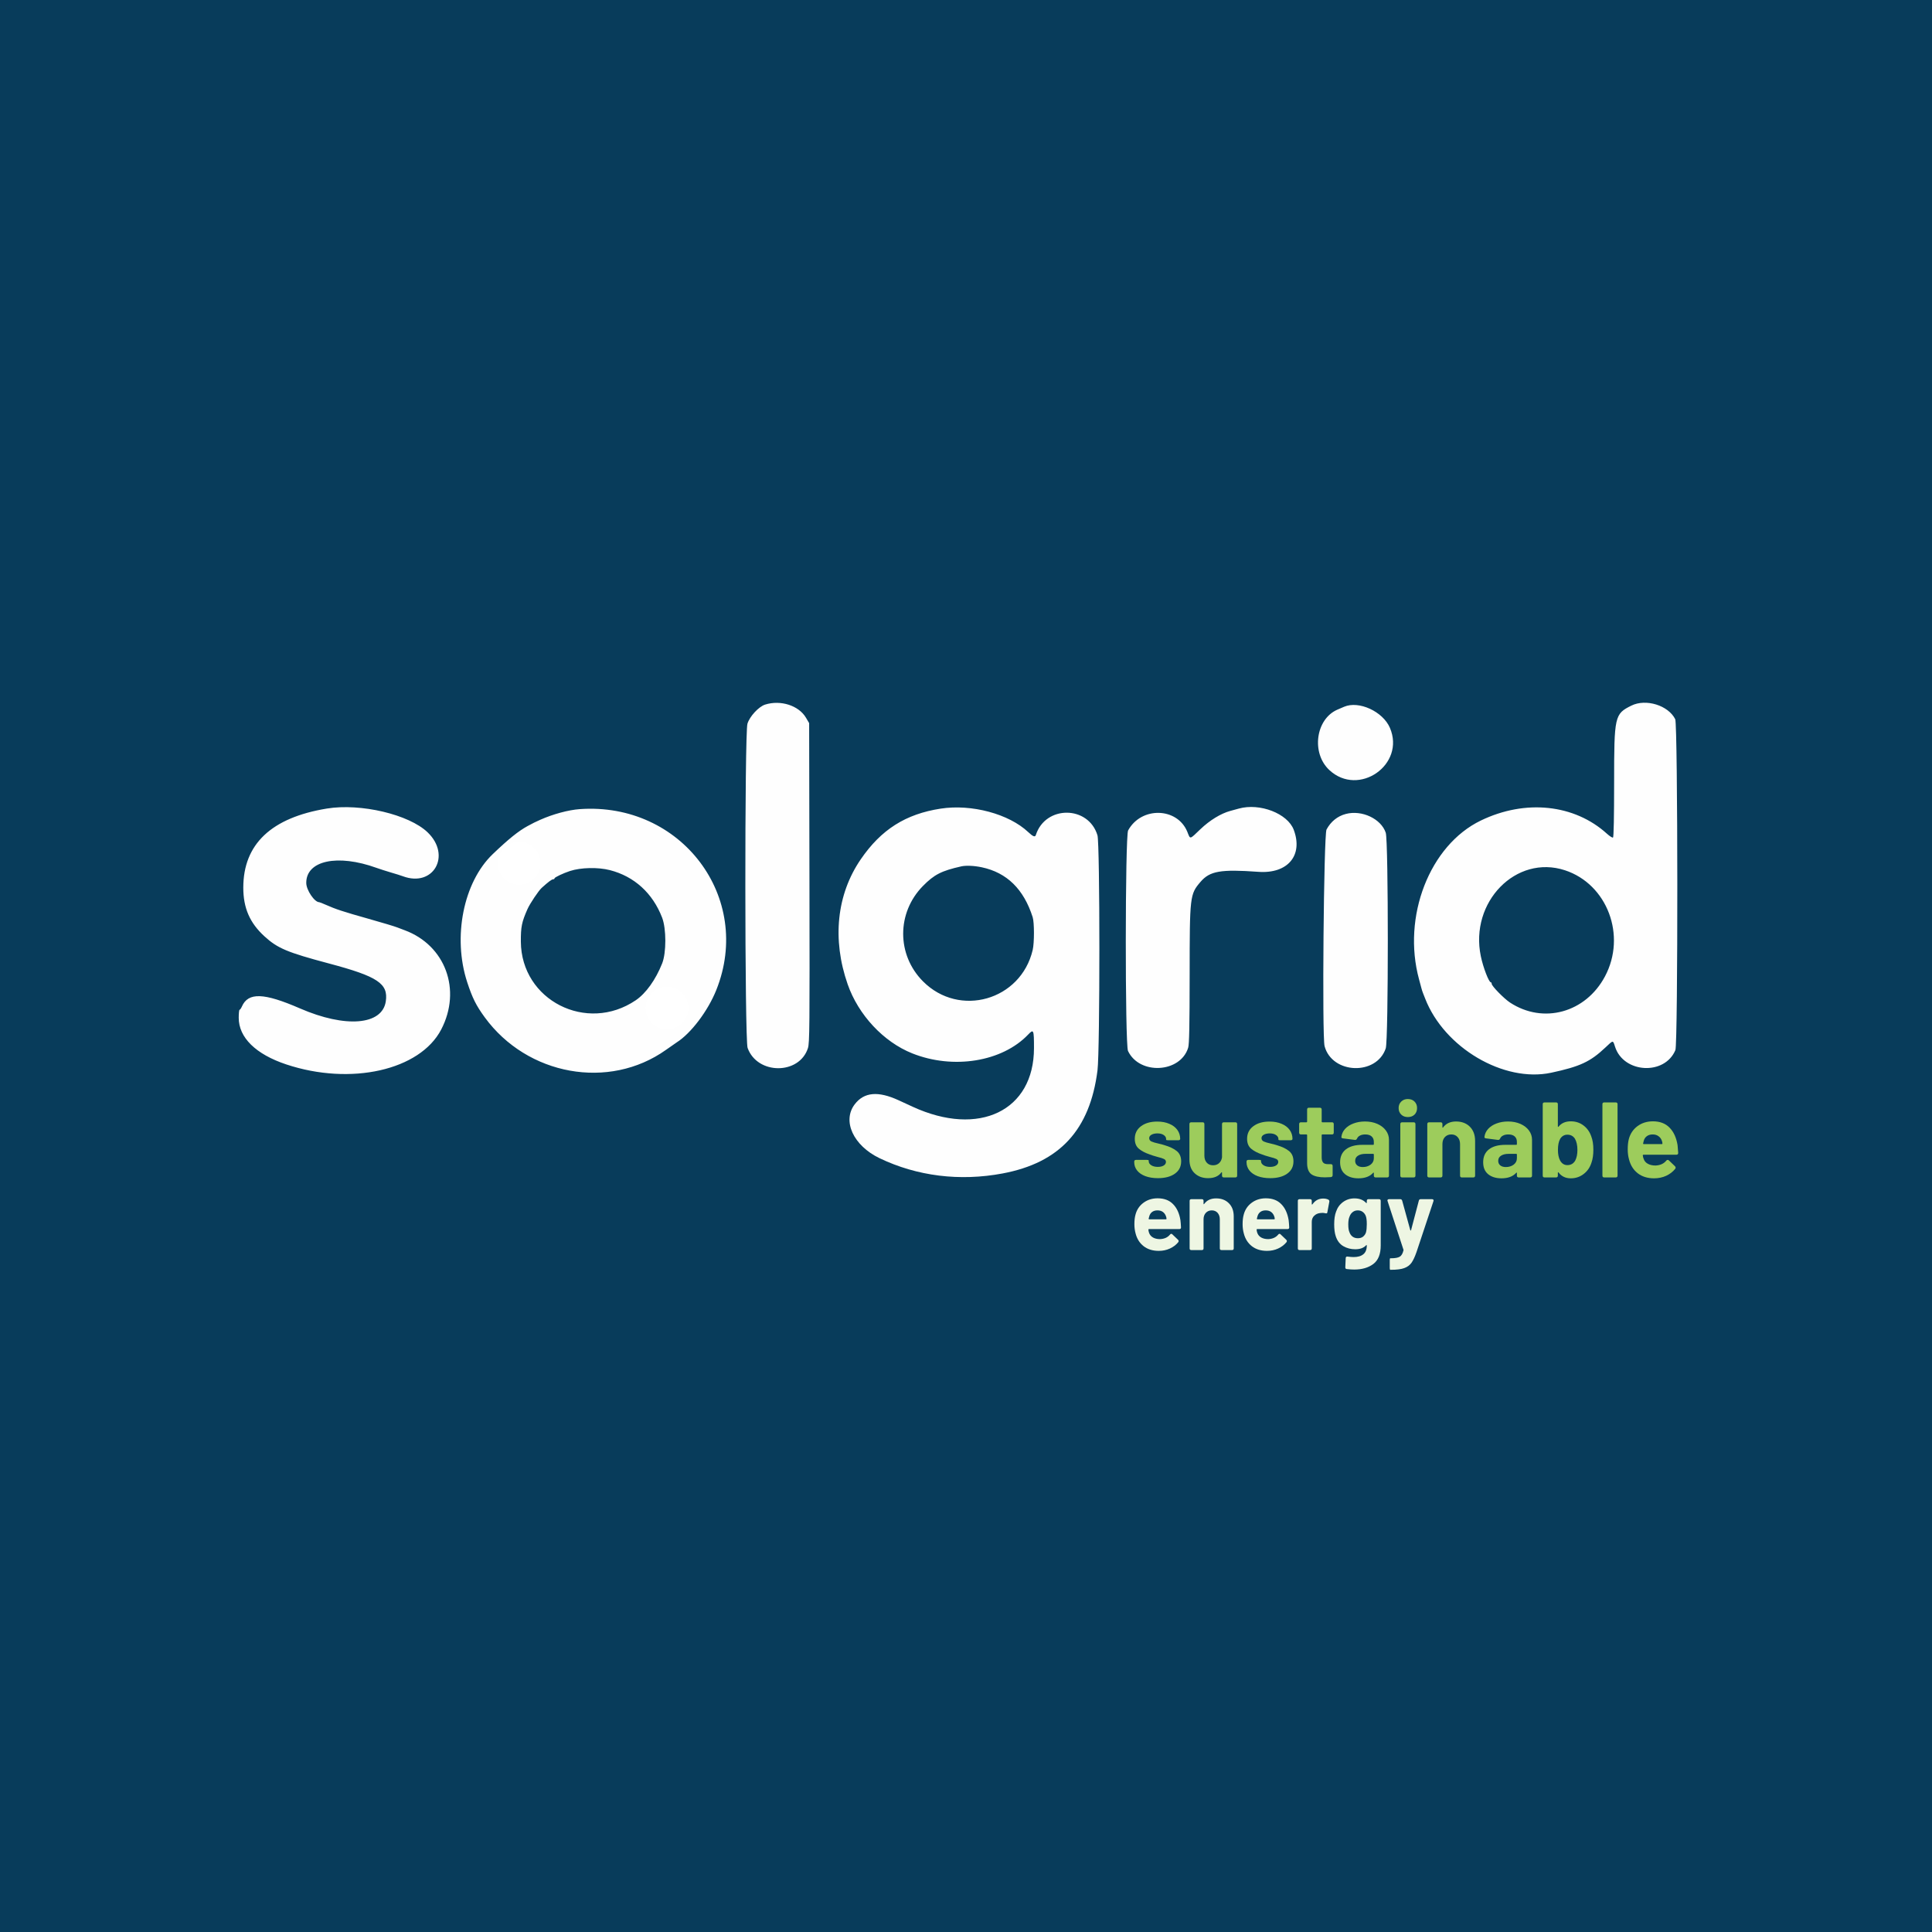 <svg xmlns="http://www.w3.org/2000/svg" xmlns:xlink="http://www.w3.org/1999/xlink" width="500" zoomAndPan="magnify" viewBox="0 0 375 375" height="500" preserveAspectRatio="xMidYMid meet" version="1.0"><defs><g/><clipPath id="b6cc757089"><path d="M 96.621 163.406 L 104.926 163.406 L 104.926 171.711 L 96.621 171.711 Z M 96.621 163.406 " clip-rule="nonzero"/></clipPath><clipPath id="bcdc82c0eb"><path d="M 100.773 163.406 C 98.48 163.406 96.621 165.266 96.621 167.559 C 96.621 169.852 98.48 171.711 100.773 171.711 C 103.066 171.711 104.926 169.852 104.926 167.559 C 104.926 165.266 103.066 163.406 100.773 163.406 Z M 100.773 163.406 " clip-rule="nonzero"/></clipPath><clipPath id="ee229776b4"><path d="M 125.316 191.484 L 133.621 191.484 L 133.621 199.789 L 125.316 199.789 Z M 125.316 191.484 " clip-rule="nonzero"/></clipPath><clipPath id="cad0000c38"><path d="M 129.469 191.484 C 127.176 191.484 125.316 193.34 125.316 195.637 C 125.316 197.93 127.176 199.789 129.469 199.789 C 131.762 199.789 133.621 197.93 133.621 195.637 C 133.621 193.34 131.762 191.484 129.469 191.484 Z M 129.469 191.484 " clip-rule="nonzero"/></clipPath></defs><rect x="-37.5" width="450" fill="#ffffff" y="-37.5" height="450" fill-opacity="1"/><rect x="-37.5" width="450" fill="#083c5b" y="-37.5" height="450" fill-opacity="1"/><path fill="#fefefe" d="M 148.504 136.762 C 147.266 137.152 145.496 139.074 145.078 140.477 C 144.516 142.375 144.543 201.82 145.109 203.398 C 146.984 208.633 155.148 208.656 156.82 203.438 C 157.141 202.434 157.168 199.246 157.113 171.34 L 157.055 140.359 L 156.438 139.309 C 155.043 136.938 151.527 135.809 148.504 136.762 M 316.645 136.961 C 313.391 138.574 313.301 138.973 313.301 151.883 C 313.301 158.496 313.223 162.48 313.086 162.566 C 312.965 162.637 312.441 162.312 311.918 161.836 C 305.59 156.09 296.07 155.09 287.426 159.266 C 277.492 164.062 272.113 177.91 275.441 190.109 C 275.609 190.719 275.809 191.469 275.887 191.773 C 275.961 192.082 276.117 192.555 276.23 192.828 C 276.34 193.105 276.52 193.555 276.625 193.828 C 280.332 203.375 291.898 210.18 301.086 208.215 C 306.68 207.016 308.668 206.094 311.598 203.328 C 313.164 201.852 313.059 201.859 313.477 203.168 C 315.125 208.336 323.121 208.785 325.191 203.824 C 325.711 202.586 325.68 140.641 325.16 139.598 C 323.816 136.906 319.473 135.562 316.645 136.961 M 260.887 137.184 C 260.582 137.312 259.996 137.566 259.586 137.742 C 255.359 139.582 254.484 146.184 258.031 149.473 C 263.73 154.766 272.84 148.406 269.781 141.273 C 268.418 138.098 263.762 135.953 260.887 137.184 M 63.438 156.941 C 52.656 158.707 47.223 163.852 47.223 172.293 C 47.223 176.242 48.48 179.137 51.332 181.742 C 53.879 184.07 55.738 184.852 63.883 187.02 C 73.32 189.531 75.398 190.918 74.883 194.367 C 74.188 198.988 67.055 199.574 58.219 195.73 C 51.211 192.684 48.184 192.582 46.957 195.352 C 46.801 195.707 46.598 195.996 46.504 195.996 C 46.41 195.996 46.336 196.699 46.336 197.555 C 46.336 201.387 49.645 204.629 55.551 206.598 C 68.086 210.77 81.516 207.742 85.641 199.82 C 89.637 192.137 86.449 183.484 78.539 180.555 C 77.992 180.352 77.34 180.105 77.098 180.008 C 76.562 179.797 74.266 179.109 71.543 178.34 C 66.539 176.93 65.219 176.496 63.16 175.586 C 62.582 175.328 62.043 175.117 61.961 175.117 C 61.043 175.117 59.453 172.766 59.445 171.387 C 59.414 167.027 65.504 165.715 73.07 168.449 C 73.695 168.676 74.957 169.078 75.875 169.348 C 76.793 169.613 77.836 169.941 78.195 170.078 C 84.129 172.289 87.656 166.043 83.008 161.562 C 79.402 158.086 70 155.867 63.438 156.941 M 182.594 156.953 C 175.781 158 171.027 161.012 167.062 166.805 C 162.398 173.617 161.488 182.332 164.531 191.047 C 166.609 197 171.488 202.227 177.043 204.449 C 185.008 207.637 194.512 206.102 199.566 200.805 C 200.629 199.688 200.695 199.848 200.695 203.438 C 200.695 215.594 190.043 220.746 177.152 214.82 C 176.48 214.512 175.242 213.941 174.398 213.551 C 170.422 211.727 167.707 211.977 165.902 214.344 C 163.434 217.578 165.633 222.359 170.711 224.801 C 177.988 228.297 186.285 229.328 194.59 227.77 C 205.684 225.688 211.559 219.312 213.023 207.766 C 213.512 203.902 213.508 163.746 213.016 162.129 C 211.25 156.309 202.914 156.277 201.055 162.078 C 200.906 162.535 200.504 162.383 199.586 161.516 C 195.84 157.977 188.594 156.031 182.594 156.953 M 240.453 156.945 C 240.023 157.062 239.273 157.27 238.785 157.402 C 236.945 157.906 234.805 159.219 232.988 160.957 C 230.844 163.008 231.066 162.961 230.461 161.461 C 228.52 156.684 221.52 156.512 218.969 161.184 C 218.379 162.258 218.359 202.758 218.945 203.992 C 221.176 208.703 229.129 208.27 230.625 203.355 C 230.832 202.672 230.902 199.156 230.91 189.281 C 230.918 173.887 230.953 173.582 233.016 171.172 C 234.828 169.059 236.918 168.695 244.27 169.223 C 249.949 169.629 252.973 166.031 251.117 161.07 C 249.93 157.902 244.535 155.812 240.453 156.945 M 112.523 157.051 C 110.336 157.207 107.32 158.023 104.859 159.121 C 103.82 159.586 103.551 159.719 102.418 160.332 C 100.648 161.289 98.695 162.859 95.637 165.789 C 89.949 171.238 87.824 181.887 90.68 190.633 C 91.684 193.703 92.414 195.168 94.082 197.453 C 102.34 208.777 118.207 211.633 129.258 203.785 C 130.219 203.105 131.16 202.445 131.352 202.324 C 134.117 200.574 137.41 196.223 139.031 192.164 C 146.223 174.188 132.223 155.641 112.523 157.051 M 261.219 157.988 C 259.605 158.414 258.305 159.465 257.477 161.012 C 256.938 162.012 256.59 201.168 257.102 203.062 C 258.566 208.508 267.195 208.812 268.973 203.484 C 269.508 201.871 269.508 163.246 268.973 161.633 C 268.066 158.918 264.332 157.164 261.219 157.988 M 101.57 167.555 C 102.918 168.375 103.039 169.367 101.953 170.66 C 101.152 171.609 99.984 171.617 99.082 170.672 C 97.367 168.883 99.453 166.266 101.57 167.555 M 190.562 168.34 C 195.434 169.375 198.703 172.578 200.441 178.02 C 200.77 179.039 200.77 183.012 200.445 184.387 C 198.145 194.176 186.203 197.582 179.141 190.469 C 174.027 185.32 174.031 177.168 179.141 171.969 C 181.328 169.746 182.734 169.027 186.594 168.16 C 187.508 167.957 189.082 168.027 190.562 168.34 M 118.375 168.891 C 123.109 170.102 126.688 173.355 128.52 178.117 C 129.344 180.266 129.348 184.938 128.523 187 C 127.254 190.188 125.375 192.805 123.406 194.145 C 113.871 200.617 101.168 194.145 101.098 182.781 C 101.082 179.895 101.266 178.988 102.387 176.449 C 102.855 175.391 104.535 172.883 105.141 172.336 C 106.449 171.156 107.09 170.676 107.359 170.676 C 107.512 170.676 107.637 170.586 107.637 170.48 C 107.637 170.289 109.32 169.492 110.633 169.062 C 112.746 168.371 116.055 168.297 118.375 168.891 M 303.754 168.918 C 311.977 171.617 315.742 181.609 311.52 189.527 C 307.77 196.57 299.551 198.828 293.09 194.594 C 291.926 193.828 289.535 191.387 289.535 190.957 C 289.535 190.797 289.461 190.664 289.367 190.664 C 288.988 190.664 287.883 187.793 287.43 185.621 C 285.219 175.078 294.281 165.809 303.754 168.918 M 131.02 194.457 C 132.328 195.055 132.637 196.73 131.629 197.766 C 130.496 198.922 129.074 198.637 128.285 197.098 C 127.398 195.355 129.191 193.625 131.02 194.457 " fill-opacity="1" fill-rule="evenodd"/><g clip-path="url(#b6cc757089)"><g clip-path="url(#bcdc82c0eb)"><path fill="#ffffff" d="M 96.621 163.406 L 104.926 163.406 L 104.926 171.711 L 96.621 171.711 Z M 96.621 163.406 " fill-opacity="1" fill-rule="nonzero"/></g></g><g clip-path="url(#ee229776b4)"><g clip-path="url(#cad0000c38)"><path fill="#ffffff" d="M 125.316 191.484 L 133.621 191.484 L 133.621 199.789 L 125.316 199.789 Z M 125.316 191.484 " fill-opacity="1" fill-rule="nonzero"/></g></g><g fill="#9dcc5c" fill-opacity="1"><g transform="translate(219.403, 228.539)"><g><path d="M 5.344 0.141 C 4.414 0.141 3.602 0.008 2.906 -0.25 C 2.219 -0.508 1.688 -0.875 1.312 -1.344 C 0.938 -1.82 0.75 -2.359 0.75 -2.953 L 0.75 -3.062 C 0.75 -3.289 0.867 -3.406 1.109 -3.406 L 3.203 -3.406 C 3.441 -3.406 3.562 -3.363 3.562 -3.281 L 3.562 -3.141 C 3.562 -2.836 3.727 -2.578 4.062 -2.359 C 4.395 -2.148 4.816 -2.047 5.328 -2.047 C 5.797 -2.047 6.176 -2.133 6.469 -2.312 C 6.758 -2.488 6.906 -2.723 6.906 -3.016 C 6.906 -3.266 6.781 -3.453 6.531 -3.578 C 6.281 -3.703 5.875 -3.832 5.312 -3.969 C 4.625 -4.156 4.113 -4.316 3.781 -4.453 C 2.883 -4.754 2.172 -5.129 1.641 -5.578 C 1.117 -6.023 0.859 -6.664 0.859 -7.5 C 0.859 -8.52 1.258 -9.332 2.062 -9.938 C 2.863 -10.539 3.914 -10.844 5.219 -10.844 C 6.113 -10.844 6.895 -10.695 7.562 -10.406 C 8.238 -10.125 8.758 -9.727 9.125 -9.219 C 9.488 -8.707 9.672 -8.125 9.672 -7.469 C 9.672 -7.406 9.641 -7.348 9.578 -7.297 C 9.516 -7.242 9.43 -7.219 9.328 -7.219 L 7.281 -7.219 C 7.051 -7.219 6.938 -7.258 6.938 -7.344 L 6.938 -7.469 C 6.938 -7.77 6.781 -8.023 6.469 -8.234 C 6.164 -8.441 5.758 -8.547 5.25 -8.547 C 4.789 -8.547 4.41 -8.461 4.109 -8.297 C 3.805 -8.129 3.656 -7.906 3.656 -7.625 C 3.656 -7.344 3.797 -7.129 4.078 -6.984 C 4.367 -6.848 4.844 -6.707 5.5 -6.562 C 5.895 -6.477 6.281 -6.375 6.656 -6.25 C 7.656 -5.957 8.438 -5.582 9 -5.125 C 9.57 -4.664 9.859 -4 9.859 -3.125 C 9.859 -2.094 9.445 -1.289 8.625 -0.719 C 7.812 -0.145 6.719 0.141 5.344 0.141 Z M 5.344 0.141 "/></g></g></g><g fill="#9dcc5c" fill-opacity="1"><g transform="translate(229.865, 228.539)"><g><path d="M 7.328 -10.344 C 7.328 -10.582 7.445 -10.703 7.688 -10.703 L 9.906 -10.703 C 10.145 -10.703 10.266 -10.582 10.266 -10.344 L 10.266 -0.359 C 10.266 -0.117 10.145 0 9.906 0 L 7.688 0 C 7.445 0 7.328 -0.117 7.328 -0.359 L 7.328 -0.922 C 7.328 -0.973 7.305 -1 7.266 -1 C 7.234 -1.008 7.207 -0.992 7.188 -0.953 C 6.645 -0.223 5.789 0.141 4.625 0.141 C 3.562 0.141 2.691 -0.176 2.016 -0.812 C 1.336 -1.445 1 -2.344 1 -3.5 L 1 -10.344 C 1 -10.582 1.117 -10.703 1.359 -10.703 L 3.562 -10.703 C 3.789 -10.703 3.906 -10.582 3.906 -10.344 L 3.906 -4.219 C 3.906 -3.664 4.055 -3.219 4.359 -2.875 C 4.66 -2.531 5.07 -2.359 5.594 -2.359 C 6.07 -2.359 6.461 -2.5 6.766 -2.781 C 7.066 -3.062 7.254 -3.43 7.328 -3.891 Z M 7.328 -10.344 "/></g></g></g><g fill="#9dcc5c" fill-opacity="1"><g transform="translate(241.201, 228.539)"><g><path d="M 5.344 0.141 C 4.414 0.141 3.602 0.008 2.906 -0.25 C 2.219 -0.508 1.688 -0.875 1.312 -1.344 C 0.938 -1.82 0.75 -2.359 0.75 -2.953 L 0.75 -3.062 C 0.75 -3.289 0.867 -3.406 1.109 -3.406 L 3.203 -3.406 C 3.441 -3.406 3.562 -3.363 3.562 -3.281 L 3.562 -3.141 C 3.562 -2.836 3.727 -2.578 4.062 -2.359 C 4.395 -2.148 4.816 -2.047 5.328 -2.047 C 5.797 -2.047 6.176 -2.133 6.469 -2.312 C 6.758 -2.488 6.906 -2.723 6.906 -3.016 C 6.906 -3.266 6.781 -3.453 6.531 -3.578 C 6.281 -3.703 5.875 -3.832 5.312 -3.969 C 4.625 -4.156 4.113 -4.316 3.781 -4.453 C 2.883 -4.754 2.172 -5.129 1.641 -5.578 C 1.117 -6.023 0.859 -6.664 0.859 -7.5 C 0.859 -8.52 1.258 -9.332 2.062 -9.938 C 2.863 -10.539 3.914 -10.844 5.219 -10.844 C 6.113 -10.844 6.895 -10.695 7.562 -10.406 C 8.238 -10.125 8.758 -9.727 9.125 -9.219 C 9.488 -8.707 9.672 -8.125 9.672 -7.469 C 9.672 -7.406 9.641 -7.348 9.578 -7.297 C 9.516 -7.242 9.43 -7.219 9.328 -7.219 L 7.281 -7.219 C 7.051 -7.219 6.938 -7.258 6.938 -7.344 L 6.938 -7.469 C 6.938 -7.77 6.781 -8.023 6.469 -8.234 C 6.164 -8.441 5.758 -8.547 5.25 -8.547 C 4.789 -8.547 4.41 -8.461 4.109 -8.297 C 3.805 -8.129 3.656 -7.906 3.656 -7.625 C 3.656 -7.344 3.797 -7.129 4.078 -6.984 C 4.367 -6.848 4.844 -6.707 5.5 -6.562 C 5.895 -6.477 6.281 -6.375 6.656 -6.25 C 7.656 -5.957 8.438 -5.582 9 -5.125 C 9.57 -4.664 9.859 -4 9.859 -3.125 C 9.859 -2.094 9.445 -1.289 8.625 -0.719 C 7.812 -0.145 6.719 0.141 5.344 0.141 Z M 5.344 0.141 "/></g></g></g><g fill="#9dcc5c" fill-opacity="1"><g transform="translate(251.663, 228.539)"><g><path d="M 7.219 -8.703 C 7.219 -8.461 7.102 -8.344 6.875 -8.344 L 5 -8.344 C 4.914 -8.344 4.875 -8.301 4.875 -8.219 L 4.875 -3.906 C 4.875 -3.445 4.969 -3.109 5.156 -2.891 C 5.344 -2.68 5.645 -2.578 6.062 -2.578 L 6.641 -2.578 C 6.879 -2.578 7 -2.461 7 -2.234 L 7 -0.438 C 7 -0.219 6.879 -0.094 6.641 -0.062 C 6.109 -0.031 5.727 -0.016 5.5 -0.016 C 4.344 -0.016 3.477 -0.207 2.906 -0.594 C 2.344 -0.988 2.055 -1.711 2.047 -2.766 L 2.047 -8.219 C 2.047 -8.301 2.004 -8.344 1.922 -8.344 L 0.859 -8.344 C 0.617 -8.344 0.5 -8.461 0.5 -8.703 L 0.5 -10.344 C 0.5 -10.582 0.617 -10.703 0.859 -10.703 L 1.922 -10.703 C 2.004 -10.703 2.047 -10.742 2.047 -10.828 L 2.047 -13.172 C 2.047 -13.41 2.16 -13.531 2.391 -13.531 L 4.516 -13.531 C 4.754 -13.531 4.875 -13.41 4.875 -13.172 L 4.875 -10.828 C 4.875 -10.742 4.914 -10.703 5 -10.703 L 6.875 -10.703 C 7.102 -10.703 7.219 -10.582 7.219 -10.344 Z M 7.219 -8.703 "/></g></g></g><g fill="#9dcc5c" fill-opacity="1"><g transform="translate(259.567, 228.539)"><g><path d="M 5.375 -10.859 C 6.27 -10.859 7.07 -10.703 7.781 -10.391 C 8.488 -10.078 9.039 -9.648 9.438 -9.109 C 9.832 -8.566 10.031 -7.969 10.031 -7.312 L 10.031 -0.359 C 10.031 -0.117 9.91 0 9.672 0 L 7.453 0 C 7.211 0 7.094 -0.117 7.094 -0.359 L 7.094 -0.859 C 7.094 -0.91 7.078 -0.938 7.047 -0.938 C 7.023 -0.945 6.992 -0.93 6.953 -0.891 C 6.316 -0.18 5.363 0.172 4.094 0.172 C 3.031 0.172 2.172 -0.094 1.516 -0.625 C 0.867 -1.156 0.547 -1.93 0.547 -2.953 C 0.547 -4.023 0.914 -4.852 1.656 -5.438 C 2.406 -6.031 3.477 -6.328 4.875 -6.328 L 6.969 -6.328 C 7.051 -6.328 7.094 -6.367 7.094 -6.453 L 7.094 -6.891 C 7.094 -7.348 6.953 -7.703 6.672 -7.953 C 6.391 -8.211 5.977 -8.344 5.438 -8.344 C 5.02 -8.344 4.676 -8.27 4.406 -8.125 C 4.133 -7.988 3.945 -7.801 3.844 -7.562 C 3.758 -7.363 3.625 -7.27 3.438 -7.281 L 1.125 -7.578 C 1.008 -7.586 0.922 -7.617 0.859 -7.672 C 0.797 -7.723 0.773 -7.785 0.797 -7.859 C 0.859 -8.43 1.094 -8.945 1.5 -9.406 C 1.914 -9.863 2.457 -10.219 3.125 -10.469 C 3.801 -10.727 4.551 -10.859 5.375 -10.859 Z M 4.953 -2.016 C 5.547 -2.016 6.051 -2.172 6.469 -2.484 C 6.883 -2.805 7.094 -3.219 7.094 -3.719 L 7.094 -4.453 C 7.094 -4.535 7.051 -4.578 6.969 -4.578 L 5.5 -4.578 C 4.875 -4.578 4.379 -4.457 4.016 -4.219 C 3.648 -3.988 3.469 -3.656 3.469 -3.219 C 3.469 -2.844 3.602 -2.547 3.875 -2.328 C 4.145 -2.117 4.504 -2.016 4.953 -2.016 Z M 4.953 -2.016 "/></g></g></g><g fill="#9dcc5c" fill-opacity="1"><g transform="translate(270.55, 228.539)"><g><path d="M 2.703 -11.719 C 2.18 -11.719 1.754 -11.879 1.422 -12.203 C 1.086 -12.535 0.922 -12.957 0.922 -13.469 C 0.922 -13.977 1.086 -14.395 1.422 -14.719 C 1.754 -15.051 2.18 -15.219 2.703 -15.219 C 3.242 -15.219 3.676 -15.055 4 -14.734 C 4.332 -14.41 4.5 -13.988 4.5 -13.469 C 4.5 -12.938 4.332 -12.508 4 -12.188 C 3.676 -11.875 3.242 -11.719 2.703 -11.719 Z M 1.609 0 C 1.367 0 1.25 -0.117 1.25 -0.359 L 1.25 -10.344 C 1.25 -10.582 1.367 -10.703 1.609 -10.703 L 3.828 -10.703 C 4.066 -10.703 4.188 -10.582 4.188 -10.344 L 4.188 -0.359 C 4.188 -0.117 4.066 0 3.828 0 Z M 1.609 0 "/></g></g></g><g fill="#9dcc5c" fill-opacity="1"><g transform="translate(275.958, 228.539)"><g><path d="M 6.656 -10.859 C 7.77 -10.859 8.664 -10.52 9.344 -9.844 C 10.02 -9.164 10.359 -8.242 10.359 -7.078 L 10.359 -0.359 C 10.359 -0.117 10.242 0 10.016 0 L 7.781 0 C 7.551 0 7.438 -0.117 7.438 -0.359 L 7.438 -6.469 C 7.438 -7.031 7.281 -7.484 6.969 -7.828 C 6.664 -8.172 6.258 -8.344 5.75 -8.344 C 5.227 -8.344 4.805 -8.172 4.484 -7.828 C 4.172 -7.484 4.016 -7.031 4.016 -6.469 L 4.016 -0.359 C 4.016 -0.117 3.895 0 3.656 0 L 1.438 0 C 1.195 0 1.078 -0.117 1.078 -0.359 L 1.078 -10.344 C 1.078 -10.582 1.195 -10.703 1.438 -10.703 L 3.656 -10.703 C 3.895 -10.703 4.016 -10.582 4.016 -10.344 L 4.016 -9.766 C 4.016 -9.703 4.023 -9.664 4.047 -9.656 C 4.078 -9.645 4.109 -9.66 4.141 -9.703 C 4.711 -10.473 5.551 -10.859 6.656 -10.859 Z M 6.656 -10.859 "/></g></g></g><g fill="#9dcc5c" fill-opacity="1"><g transform="translate(287.335, 228.539)"><g><path d="M 5.375 -10.859 C 6.27 -10.859 7.07 -10.703 7.781 -10.391 C 8.488 -10.078 9.039 -9.648 9.438 -9.109 C 9.832 -8.566 10.031 -7.969 10.031 -7.312 L 10.031 -0.359 C 10.031 -0.117 9.91 0 9.672 0 L 7.453 0 C 7.211 0 7.094 -0.117 7.094 -0.359 L 7.094 -0.859 C 7.094 -0.91 7.078 -0.938 7.047 -0.938 C 7.023 -0.945 6.992 -0.93 6.953 -0.891 C 6.316 -0.18 5.363 0.172 4.094 0.172 C 3.031 0.172 2.172 -0.094 1.516 -0.625 C 0.867 -1.156 0.547 -1.93 0.547 -2.953 C 0.547 -4.023 0.914 -4.852 1.656 -5.438 C 2.406 -6.031 3.477 -6.328 4.875 -6.328 L 6.969 -6.328 C 7.051 -6.328 7.094 -6.367 7.094 -6.453 L 7.094 -6.891 C 7.094 -7.348 6.953 -7.703 6.672 -7.953 C 6.391 -8.211 5.977 -8.344 5.438 -8.344 C 5.02 -8.344 4.676 -8.27 4.406 -8.125 C 4.133 -7.988 3.945 -7.801 3.844 -7.562 C 3.758 -7.363 3.625 -7.27 3.438 -7.281 L 1.125 -7.578 C 1.008 -7.586 0.922 -7.617 0.859 -7.672 C 0.797 -7.723 0.773 -7.785 0.797 -7.859 C 0.859 -8.43 1.094 -8.945 1.5 -9.406 C 1.914 -9.863 2.457 -10.219 3.125 -10.469 C 3.801 -10.727 4.551 -10.859 5.375 -10.859 Z M 4.953 -2.016 C 5.547 -2.016 6.051 -2.172 6.469 -2.484 C 6.883 -2.805 7.094 -3.219 7.094 -3.719 L 7.094 -4.453 C 7.094 -4.535 7.051 -4.578 6.969 -4.578 L 5.5 -4.578 C 4.875 -4.578 4.379 -4.457 4.016 -4.219 C 3.648 -3.988 3.469 -3.656 3.469 -3.219 C 3.469 -2.844 3.602 -2.547 3.875 -2.328 C 4.145 -2.117 4.504 -2.016 4.953 -2.016 Z M 4.953 -2.016 "/></g></g></g><g fill="#9dcc5c" fill-opacity="1"><g transform="translate(298.317, 228.539)"><g><path d="M 10.547 -7.969 C 10.816 -7.281 10.953 -6.422 10.953 -5.391 C 10.953 -4.391 10.832 -3.555 10.594 -2.891 C 10.312 -1.973 9.805 -1.234 9.078 -0.672 C 8.348 -0.109 7.516 0.172 6.578 0.172 C 5.566 0.172 4.773 -0.203 4.203 -0.953 C 4.172 -0.992 4.141 -1.008 4.109 -1 C 4.078 -1 4.062 -0.973 4.062 -0.922 L 4.062 -0.359 C 4.062 -0.117 3.941 0 3.703 0 L 1.484 0 C 1.242 0 1.125 -0.117 1.125 -0.359 L 1.125 -14.219 C 1.125 -14.445 1.242 -14.562 1.484 -14.562 L 3.703 -14.562 C 3.941 -14.562 4.062 -14.445 4.062 -14.219 L 4.062 -9.922 C 4.062 -9.867 4.078 -9.832 4.109 -9.812 C 4.141 -9.801 4.172 -9.816 4.203 -9.859 C 4.754 -10.547 5.547 -10.891 6.578 -10.891 C 7.516 -10.891 8.332 -10.625 9.031 -10.094 C 9.738 -9.562 10.242 -8.852 10.547 -7.969 Z M 7.438 -3.281 C 7.719 -3.82 7.859 -4.504 7.859 -5.328 C 7.859 -6.234 7.695 -6.961 7.375 -7.516 C 7.039 -8.035 6.551 -8.297 5.906 -8.297 C 5.32 -8.297 4.859 -8.031 4.516 -7.5 C 4.223 -6.977 4.078 -6.258 4.078 -5.344 C 4.078 -4.488 4.219 -3.801 4.5 -3.281 C 4.832 -2.688 5.301 -2.391 5.906 -2.391 C 6.594 -2.391 7.102 -2.688 7.438 -3.281 Z M 7.438 -3.281 "/></g></g></g><g fill="#9dcc5c" fill-opacity="1"><g transform="translate(309.903, 228.539)"><g><path d="M 1.484 0 C 1.242 0 1.125 -0.117 1.125 -0.359 L 1.125 -14.219 C 1.125 -14.445 1.242 -14.562 1.484 -14.562 L 3.703 -14.562 C 3.941 -14.562 4.062 -14.445 4.062 -14.219 L 4.062 -0.359 C 4.062 -0.117 3.941 0 3.703 0 Z M 1.484 0 "/></g></g></g><g fill="#9dcc5c" fill-opacity="1"><g transform="translate(315.082, 228.539)"><g><path d="M 6.25 -2.312 C 7.164 -2.352 7.863 -2.672 8.344 -3.266 C 8.426 -3.359 8.516 -3.406 8.609 -3.406 C 8.691 -3.406 8.77 -3.375 8.844 -3.312 L 10.031 -2.172 C 10.113 -2.086 10.156 -2.004 10.156 -1.922 C 10.156 -1.816 10.129 -1.734 10.078 -1.672 C 9.617 -1.098 9.031 -0.645 8.312 -0.312 C 7.602 0.008 6.82 0.172 5.969 0.172 C 4.695 0.172 3.641 -0.156 2.797 -0.812 C 1.961 -1.469 1.398 -2.363 1.109 -3.5 C 0.941 -4.102 0.859 -4.75 0.859 -5.438 C 0.859 -6.238 0.93 -6.914 1.078 -7.469 C 1.359 -8.5 1.914 -9.328 2.75 -9.953 C 3.594 -10.578 4.594 -10.891 5.75 -10.891 C 7.102 -10.891 8.176 -10.484 8.969 -9.672 C 9.77 -8.867 10.289 -7.738 10.531 -6.281 C 10.582 -5.82 10.625 -5.316 10.656 -4.766 C 10.656 -4.523 10.535 -4.406 10.297 -4.406 L 3.906 -4.406 C 3.82 -4.406 3.781 -4.363 3.781 -4.281 C 3.82 -3.988 3.875 -3.773 3.938 -3.641 C 4.07 -3.211 4.344 -2.883 4.75 -2.656 C 5.164 -2.426 5.664 -2.312 6.25 -2.312 Z M 5.703 -8.344 C 5.254 -8.344 4.879 -8.234 4.578 -8.016 C 4.285 -7.805 4.082 -7.508 3.969 -7.125 C 3.906 -6.852 3.863 -6.676 3.844 -6.594 C 3.832 -6.508 3.867 -6.469 3.953 -6.469 L 7.5 -6.469 C 7.562 -6.469 7.594 -6.5 7.594 -6.562 C 7.594 -6.707 7.566 -6.863 7.516 -7.031 C 7.391 -7.438 7.172 -7.754 6.859 -7.984 C 6.555 -8.223 6.172 -8.344 5.703 -8.344 Z M 5.703 -8.344 "/></g></g></g><g fill="#eef6e3" fill-opacity="1"><g transform="translate(219.403, 242.637)"><g><path d="M 5.766 -2.125 C 6.609 -2.164 7.254 -2.461 7.703 -3.016 C 7.773 -3.109 7.859 -3.156 7.953 -3.156 C 8.023 -3.156 8.094 -3.117 8.156 -3.047 L 9.25 -2 C 9.332 -1.914 9.375 -1.836 9.375 -1.766 C 9.375 -1.672 9.348 -1.594 9.297 -1.531 C 8.867 -1.008 8.328 -0.598 7.672 -0.297 C 7.016 0.004 6.297 0.156 5.516 0.156 C 4.336 0.156 3.359 -0.145 2.578 -0.75 C 1.805 -1.352 1.285 -2.176 1.016 -3.219 C 0.859 -3.789 0.781 -4.391 0.781 -5.016 C 0.781 -5.754 0.852 -6.379 1 -6.891 C 1.25 -7.836 1.758 -8.598 2.531 -9.172 C 3.312 -9.754 4.234 -10.047 5.297 -10.047 C 6.555 -10.047 7.551 -9.672 8.281 -8.922 C 9.02 -8.18 9.5 -7.141 9.719 -5.797 C 9.77 -5.379 9.805 -4.91 9.828 -4.391 C 9.828 -4.18 9.719 -4.078 9.5 -4.078 L 3.609 -4.078 C 3.535 -4.078 3.5 -4.035 3.5 -3.953 C 3.531 -3.68 3.57 -3.484 3.625 -3.359 C 3.758 -2.961 4.016 -2.656 4.391 -2.438 C 4.766 -2.227 5.223 -2.125 5.766 -2.125 Z M 5.266 -7.703 C 4.848 -7.703 4.504 -7.602 4.234 -7.406 C 3.961 -7.207 3.773 -6.926 3.672 -6.562 C 3.609 -6.32 3.566 -6.164 3.547 -6.094 C 3.535 -6.008 3.57 -5.969 3.656 -5.969 L 6.906 -5.969 C 6.977 -5.969 7.016 -5.992 7.016 -6.047 C 7.016 -6.191 6.988 -6.336 6.938 -6.484 C 6.82 -6.859 6.625 -7.156 6.344 -7.375 C 6.062 -7.594 5.703 -7.703 5.266 -7.703 Z M 5.266 -7.703 "/></g></g></g><g fill="#eef6e3" fill-opacity="1"><g transform="translate(229.905, 242.637)"><g><path d="M 6.141 -10.031 C 7.172 -10.031 8 -9.711 8.625 -9.078 C 9.25 -8.453 9.562 -7.602 9.562 -6.531 L 9.562 -0.328 C 9.562 -0.109 9.453 0 9.234 0 L 7.188 0 C 6.969 0 6.859 -0.109 6.859 -0.328 L 6.859 -5.969 C 6.859 -6.477 6.719 -6.895 6.438 -7.219 C 6.156 -7.539 5.773 -7.703 5.297 -7.703 C 4.828 -7.703 4.441 -7.539 4.141 -7.219 C 3.848 -6.895 3.703 -6.477 3.703 -5.969 L 3.703 -0.328 C 3.703 -0.109 3.594 0 3.375 0 L 1.328 0 C 1.109 0 1 -0.109 1 -0.328 L 1 -9.547 C 1 -9.766 1.109 -9.875 1.328 -9.875 L 3.375 -9.875 C 3.594 -9.875 3.703 -9.766 3.703 -9.547 L 3.703 -9 C 3.703 -8.945 3.711 -8.914 3.734 -8.906 C 3.766 -8.895 3.797 -8.91 3.828 -8.953 C 4.348 -9.672 5.117 -10.031 6.141 -10.031 Z M 6.141 -10.031 "/></g></g></g><g fill="#eef6e3" fill-opacity="1"><g transform="translate(240.408, 242.637)"><g><path d="M 5.766 -2.125 C 6.609 -2.164 7.254 -2.461 7.703 -3.016 C 7.773 -3.109 7.859 -3.156 7.953 -3.156 C 8.023 -3.156 8.094 -3.117 8.156 -3.047 L 9.25 -2 C 9.332 -1.914 9.375 -1.836 9.375 -1.766 C 9.375 -1.672 9.348 -1.594 9.297 -1.531 C 8.867 -1.008 8.328 -0.598 7.672 -0.297 C 7.016 0.004 6.297 0.156 5.516 0.156 C 4.336 0.156 3.359 -0.145 2.578 -0.75 C 1.805 -1.352 1.285 -2.176 1.016 -3.219 C 0.859 -3.789 0.781 -4.391 0.781 -5.016 C 0.781 -5.754 0.852 -6.379 1 -6.891 C 1.25 -7.836 1.758 -8.598 2.531 -9.172 C 3.312 -9.754 4.234 -10.047 5.297 -10.047 C 6.555 -10.047 7.551 -9.672 8.281 -8.922 C 9.02 -8.18 9.5 -7.141 9.719 -5.797 C 9.77 -5.379 9.805 -4.91 9.828 -4.391 C 9.828 -4.18 9.719 -4.078 9.5 -4.078 L 3.609 -4.078 C 3.535 -4.078 3.5 -4.035 3.5 -3.953 C 3.531 -3.68 3.57 -3.484 3.625 -3.359 C 3.758 -2.961 4.016 -2.656 4.391 -2.438 C 4.766 -2.227 5.223 -2.125 5.766 -2.125 Z M 5.266 -7.703 C 4.848 -7.703 4.504 -7.602 4.234 -7.406 C 3.961 -7.207 3.773 -6.926 3.672 -6.562 C 3.609 -6.32 3.566 -6.164 3.547 -6.094 C 3.535 -6.008 3.57 -5.969 3.656 -5.969 L 6.906 -5.969 C 6.977 -5.969 7.016 -5.992 7.016 -6.047 C 7.016 -6.191 6.988 -6.336 6.938 -6.484 C 6.82 -6.859 6.625 -7.156 6.344 -7.375 C 6.062 -7.594 5.703 -7.703 5.266 -7.703 Z M 5.266 -7.703 "/></g></g></g><g fill="#eef6e3" fill-opacity="1"><g transform="translate(250.91, 242.637)"><g><path d="M 5.922 -10 C 6.328 -10 6.664 -9.926 6.938 -9.781 C 7.082 -9.695 7.141 -9.562 7.109 -9.375 L 6.734 -7.359 C 6.723 -7.242 6.688 -7.172 6.625 -7.141 C 6.57 -7.117 6.484 -7.117 6.359 -7.141 C 6.148 -7.191 5.961 -7.219 5.797 -7.219 C 5.711 -7.219 5.566 -7.207 5.359 -7.188 C 4.898 -7.145 4.508 -6.973 4.188 -6.672 C 3.863 -6.367 3.703 -5.969 3.703 -5.469 L 3.703 -0.328 C 3.703 -0.109 3.594 0 3.375 0 L 1.328 0 C 1.109 0 1 -0.109 1 -0.328 L 1 -9.547 C 1 -9.766 1.109 -9.875 1.328 -9.875 L 3.375 -9.875 C 3.594 -9.875 3.703 -9.766 3.703 -9.547 L 3.703 -8.953 C 3.703 -8.898 3.711 -8.863 3.734 -8.844 C 3.766 -8.832 3.801 -8.848 3.844 -8.891 C 4.352 -9.629 5.047 -10 5.922 -10 Z M 5.922 -10 "/></g></g></g><g fill="#eef6e3" fill-opacity="1"><g transform="translate(258.263, 242.637)"><g><path d="M 7.031 -9.547 C 7.031 -9.766 7.141 -9.875 7.359 -9.875 L 9.406 -9.875 C 9.625 -9.875 9.734 -9.766 9.734 -9.547 L 9.734 -0.891 C 9.734 0.785 9.254 1.984 8.297 2.703 C 7.336 3.422 6.102 3.781 4.594 3.781 C 4.164 3.781 3.688 3.75 3.156 3.688 C 2.957 3.676 2.859 3.562 2.859 3.344 L 2.938 1.562 C 2.938 1.457 2.973 1.375 3.047 1.312 C 3.117 1.258 3.203 1.242 3.297 1.266 C 3.773 1.328 4.164 1.359 4.469 1.359 C 5.289 1.359 5.922 1.176 6.359 0.812 C 6.805 0.457 7.031 -0.113 7.031 -0.906 C 7.031 -0.938 7.016 -0.957 6.984 -0.969 C 6.961 -0.977 6.93 -0.961 6.891 -0.922 C 6.422 -0.41 5.719 -0.156 4.781 -0.156 C 3.945 -0.156 3.18 -0.352 2.484 -0.75 C 1.785 -1.156 1.289 -1.805 1 -2.703 C 0.801 -3.297 0.703 -4.062 0.703 -5 C 0.703 -5.988 0.82 -6.801 1.062 -7.438 C 1.32 -8.219 1.77 -8.844 2.406 -9.312 C 3.051 -9.789 3.797 -10.031 4.641 -10.031 C 5.609 -10.031 6.359 -9.738 6.891 -9.156 C 6.93 -9.125 6.961 -9.113 6.984 -9.125 C 7.016 -9.133 7.031 -9.164 7.031 -9.219 Z M 6.875 -3.438 C 6.977 -3.82 7.031 -4.348 7.031 -5.016 C 7.031 -5.41 7.016 -5.719 6.984 -5.938 C 6.961 -6.156 6.922 -6.359 6.859 -6.547 C 6.742 -6.891 6.551 -7.164 6.281 -7.375 C 6.008 -7.594 5.676 -7.703 5.281 -7.703 C 4.895 -7.703 4.566 -7.594 4.297 -7.375 C 4.023 -7.164 3.828 -6.891 3.703 -6.547 C 3.523 -6.16 3.438 -5.645 3.438 -5 C 3.438 -4.281 3.516 -3.766 3.672 -3.453 C 3.785 -3.109 3.984 -2.828 4.266 -2.609 C 4.555 -2.398 4.898 -2.297 5.297 -2.297 C 5.711 -2.297 6.051 -2.398 6.312 -2.609 C 6.582 -2.828 6.77 -3.102 6.875 -3.438 Z M 6.875 -3.438 "/></g></g></g><g fill="#eef6e3" fill-opacity="1"><g transform="translate(268.938, 242.637)"><g><path d="M 0.938 3.828 C 0.852 3.828 0.812 3.719 0.812 3.5 L 0.812 1.922 C 0.812 1.703 0.848 1.594 0.922 1.594 L 1.031 1.594 C 1.832 1.594 2.398 1.492 2.734 1.297 C 3.078 1.098 3.32 0.691 3.469 0.078 C 3.5 0.016 3.5 -0.035 3.469 -0.078 L 0.391 -9.5 C 0.367 -9.531 0.359 -9.57 0.359 -9.625 C 0.359 -9.695 0.383 -9.754 0.438 -9.797 C 0.488 -9.848 0.562 -9.875 0.656 -9.875 L 2.859 -9.875 C 3.035 -9.875 3.156 -9.785 3.219 -9.609 L 4.797 -3.875 C 4.805 -3.82 4.832 -3.797 4.875 -3.797 C 4.914 -3.797 4.941 -3.82 4.953 -3.875 L 6.453 -9.578 C 6.492 -9.773 6.613 -9.875 6.812 -9.875 L 9.031 -9.875 C 9.145 -9.875 9.227 -9.836 9.281 -9.766 C 9.332 -9.691 9.336 -9.602 9.297 -9.5 L 6.016 0.359 C 5.691 1.297 5.363 2 5.031 2.469 C 4.695 2.938 4.227 3.281 3.625 3.5 C 3.031 3.719 2.18 3.828 1.078 3.828 Z M 0.938 3.828 "/></g></g></g></svg>
